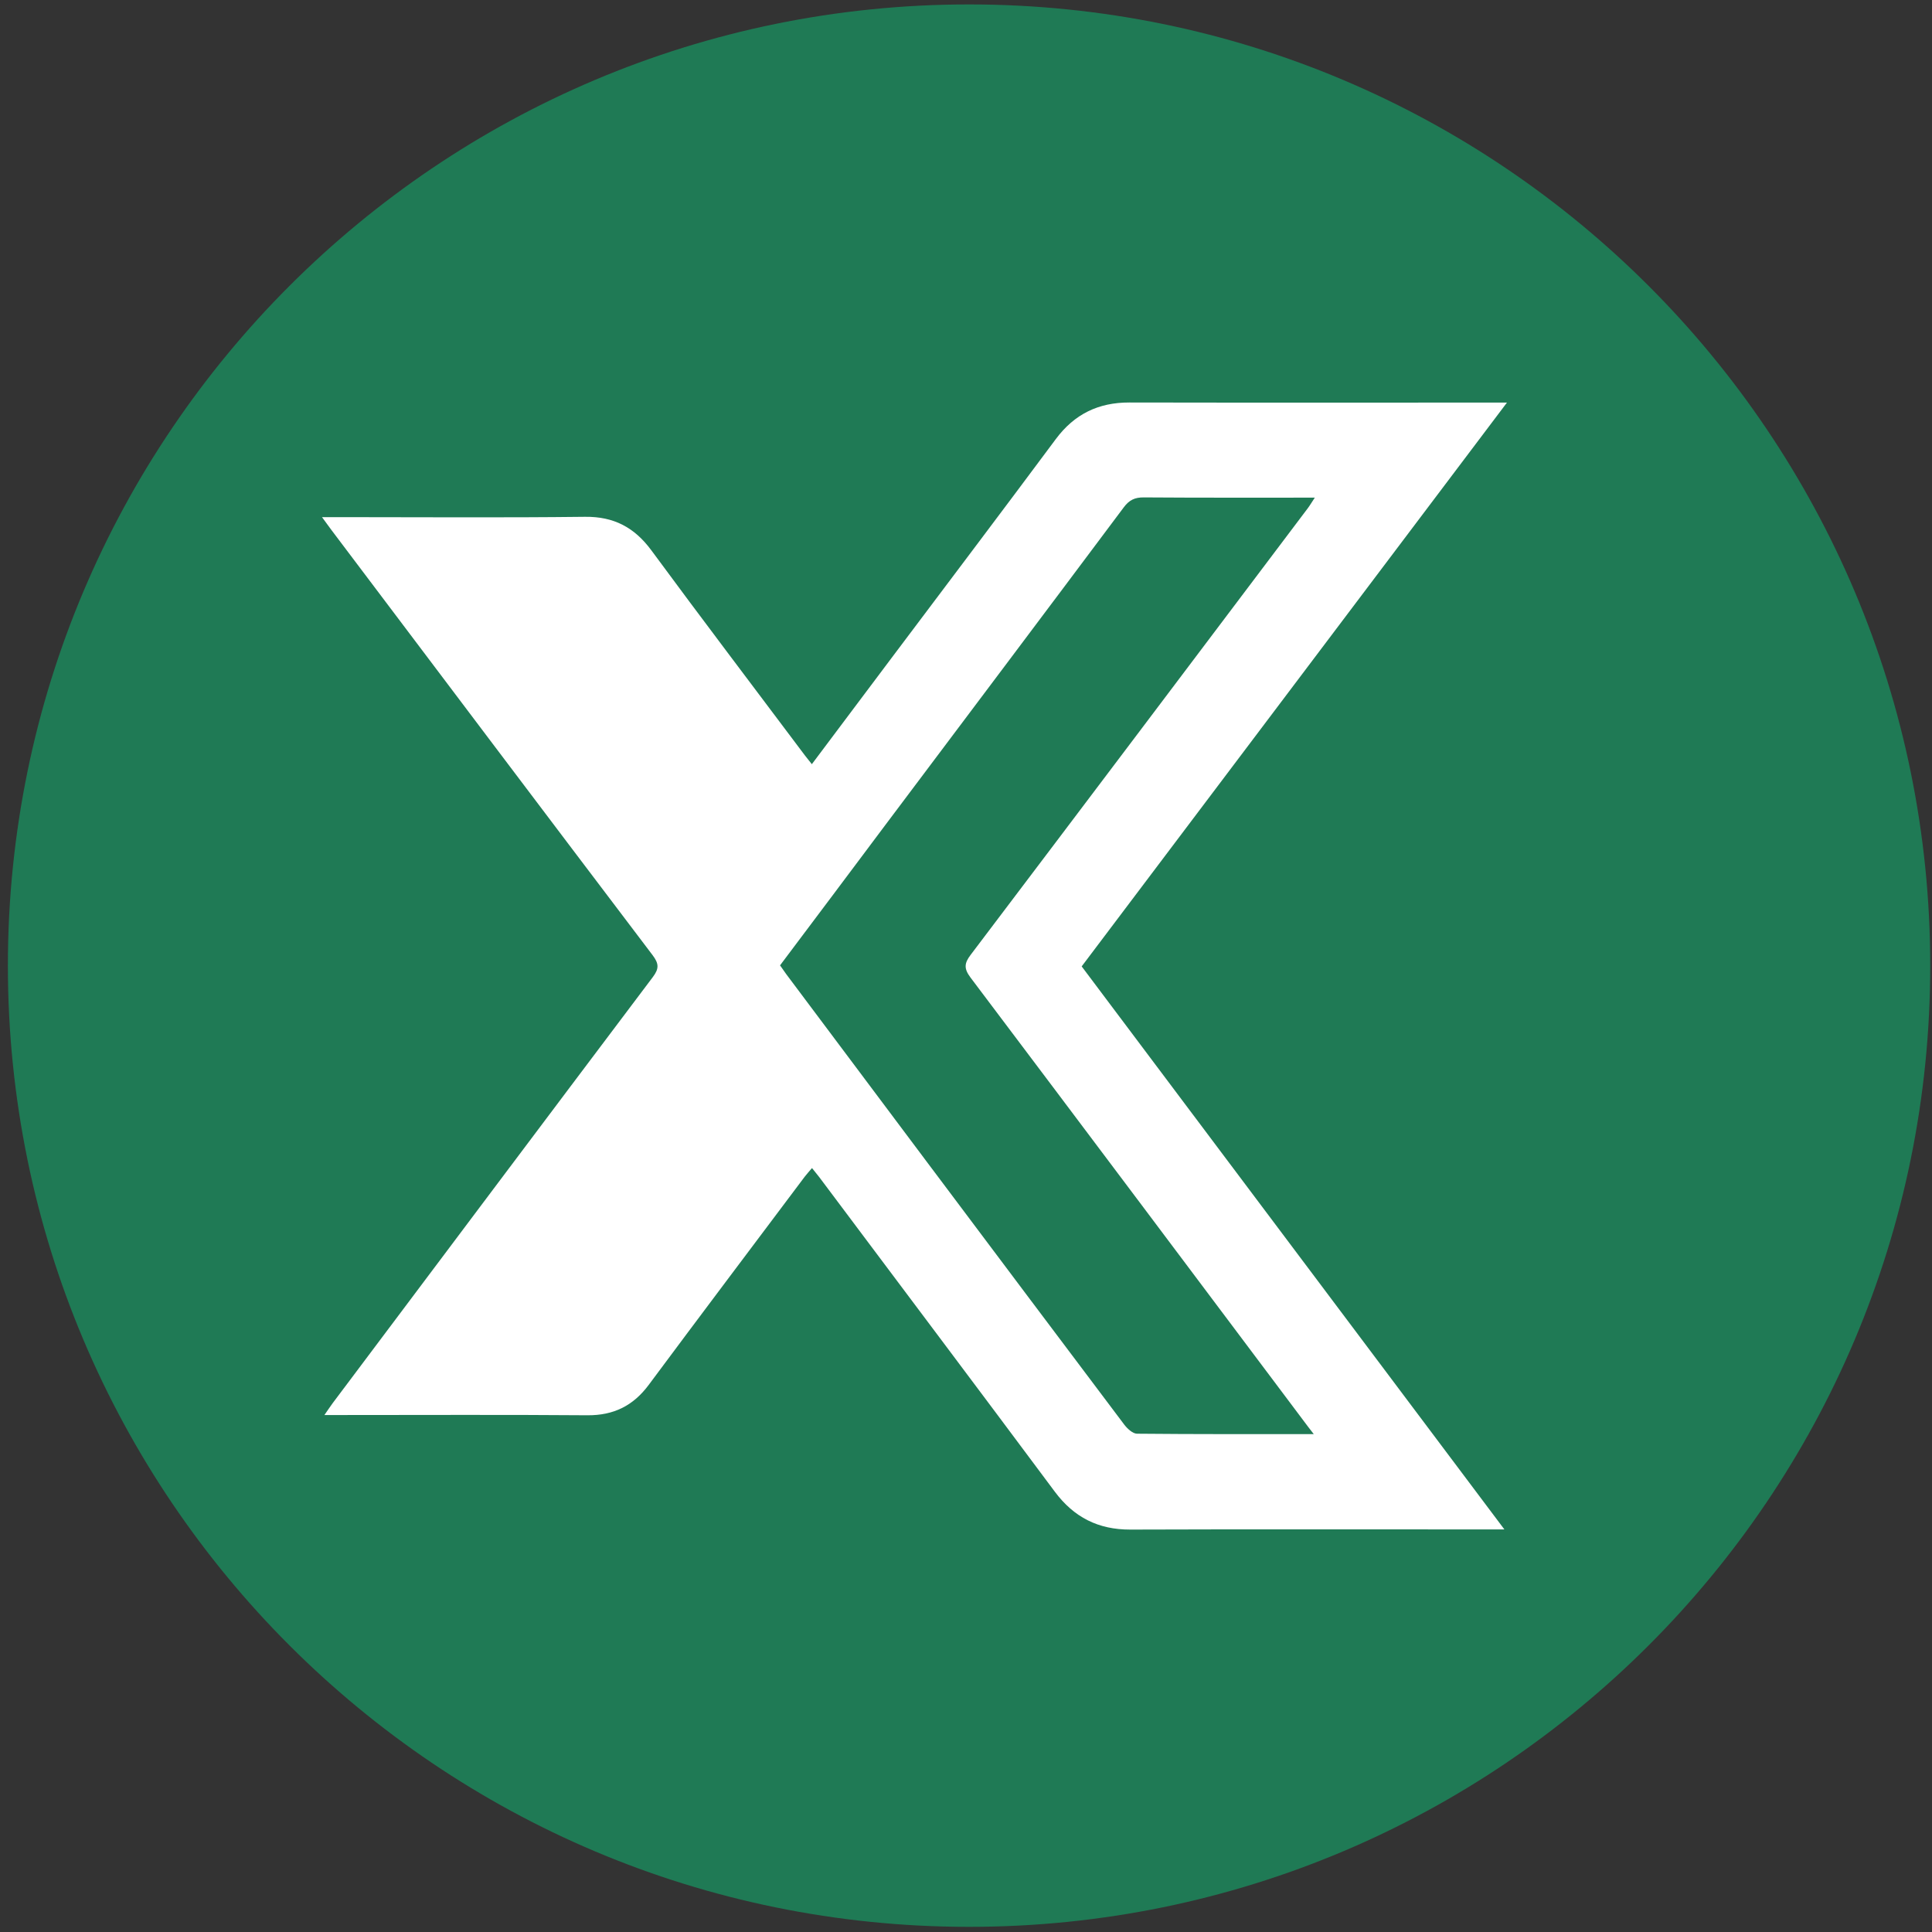<svg width="24" height="24" viewBox="0 0 24 24" fill="none" xmlns="http://www.w3.org/2000/svg">
<rect x="0" y="0" width="24" height="24" fill="#333333" stroke="none"/>
<rect opacity="0.01" width="24" height="24" fill="black"/>
<path d="M23.978 11.996C23.978 18.59 18.633 23.936 12.038 23.936C5.443 23.936 0.098 18.59 0.098 11.996C0.098 5.401 5.443 0.055 12.038 0.055C18.633 0.055 23.978 5.401 23.978 11.996Z" fill="#1F7A55"/>
<g clip-path="url(#clip0_2335_27280)">
<path d="M18.72 5.001C17.128 5.001 15.579 5.003 14.029 5C13.645 4.999 13.347 5.144 13.116 5.454C12.432 6.374 11.741 7.287 11.053 8.203C10.732 8.632 10.411 9.059 10.085 9.493C10.051 9.449 10.024 9.417 9.998 9.383C9.362 8.535 8.72 7.69 8.091 6.836C7.881 6.552 7.626 6.416 7.268 6.42C6.244 6.432 5.219 6.424 4.195 6.424H4C4.052 6.494 4.084 6.54 4.118 6.585C5.447 8.347 6.775 10.109 8.108 11.867C8.185 11.97 8.189 12.032 8.11 12.137C6.782 13.899 5.458 15.665 4.133 17.43C4.103 17.471 4.075 17.513 4.03 17.578H4.225C5.249 17.578 6.274 17.573 7.298 17.581C7.623 17.583 7.866 17.463 8.059 17.203C8.701 16.339 9.35 15.479 9.996 14.618C10.023 14.583 10.053 14.55 10.087 14.51C10.122 14.555 10.149 14.587 10.175 14.62C11.151 15.923 12.131 17.225 13.103 18.53C13.341 18.849 13.643 19.002 14.041 19.001C15.501 18.996 16.96 18.999 18.42 18.999H18.688C16.925 16.651 15.183 14.329 13.437 12.005C15.197 9.673 16.95 7.348 18.72 5.001ZM16.252 17.727C16.267 17.747 16.283 17.767 16.32 17.815C15.566 17.815 14.845 17.817 14.124 17.81C14.071 17.809 14.006 17.749 13.968 17.7C13.148 16.612 12.33 15.521 11.512 14.431C10.93 13.655 10.348 12.877 9.766 12.1C9.741 12.066 9.718 12.032 9.69 11.992C10.129 11.409 10.564 10.828 10.999 10.247C11.986 8.933 12.975 7.619 13.96 6.302C14.028 6.211 14.097 6.178 14.209 6.179C14.909 6.184 15.608 6.182 16.333 6.182C16.296 6.237 16.274 6.276 16.247 6.312C14.852 8.162 13.457 10.013 12.058 11.861C11.978 11.966 11.973 12.032 12.055 12.142C13.457 14.002 14.854 15.864 16.252 17.727Z" fill="white"/>
</g>
<defs>
<clipPath id="clip0_2335_27280">
<rect width="14.72" height="14.001" fill="white" transform="translate(4 5)"/>
</clipPath>
</defs>
</svg>
